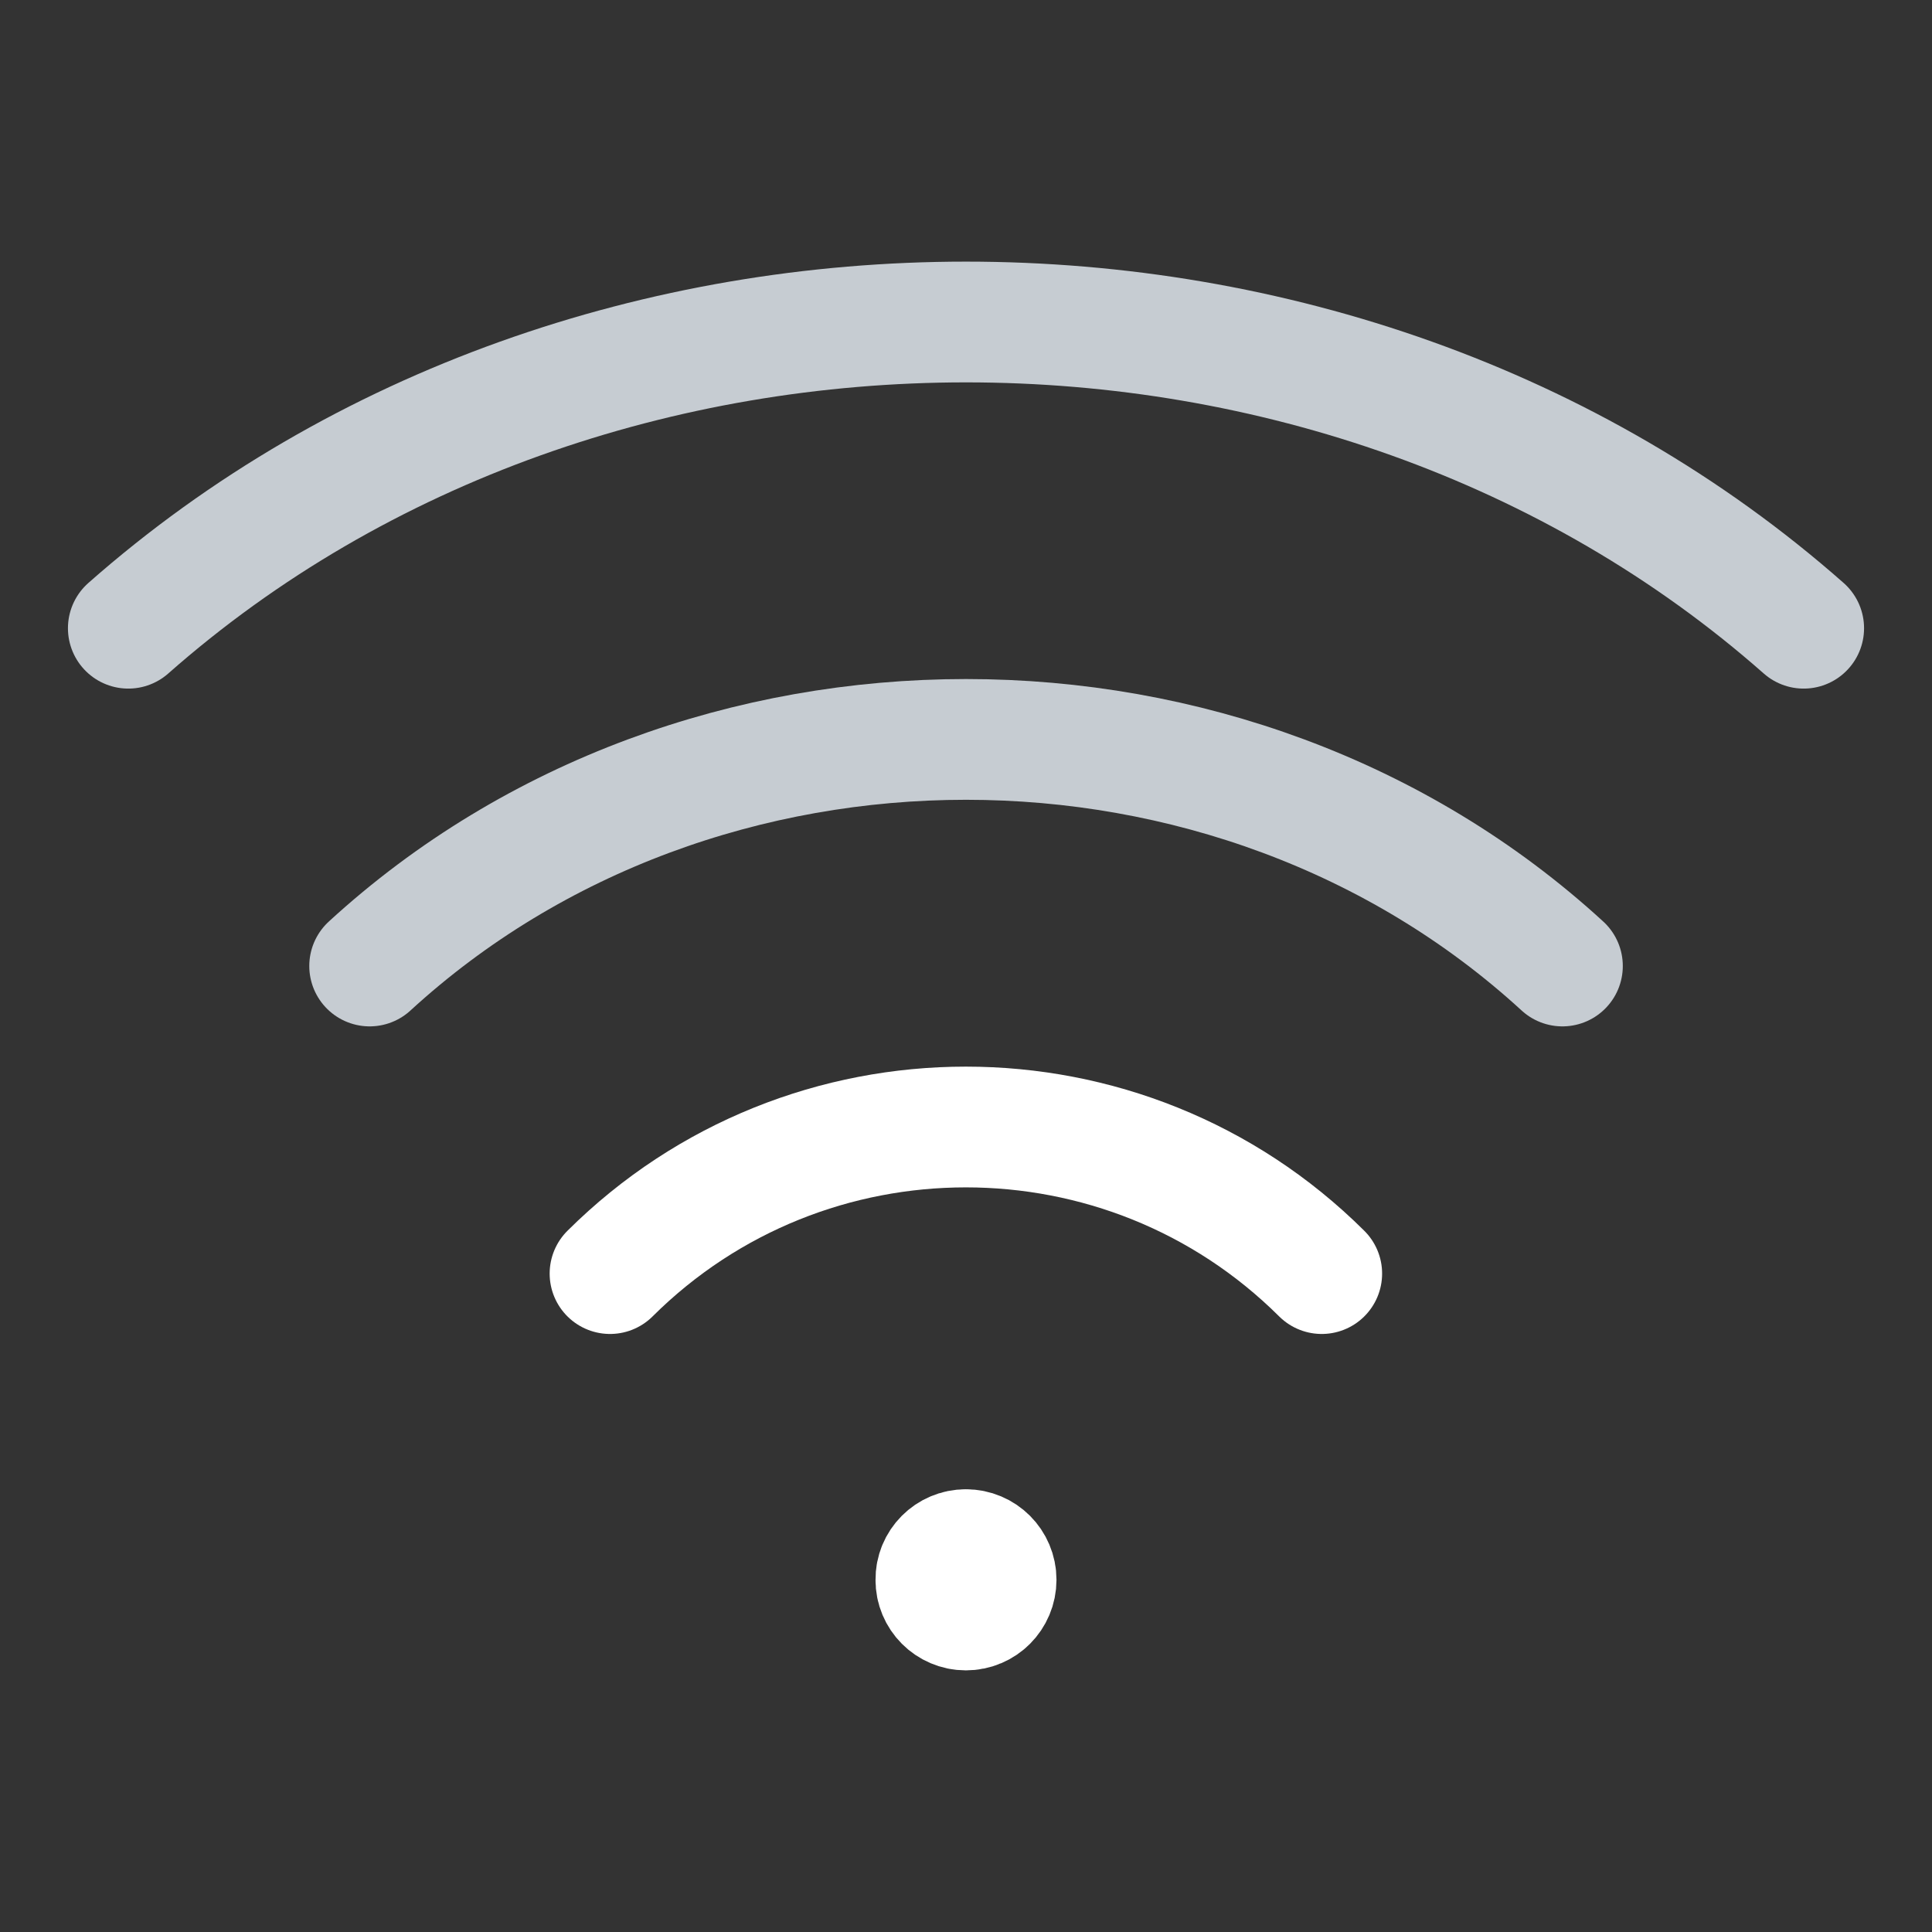 <svg width="24" height="24" viewBox="0 0 24 24" fill="none" xmlns="http://www.w3.org/2000/svg">
<rect x="0" y="0" width="24" height="24" fill="#333333" stroke="none"/>
<g id="Internet, WiFi">
<path id="Path" d="M11.998 19.25C11.791 19.25 11.623 19.418 11.626 19.625C11.624 19.832 11.793 20 11.999 20C12.207 20 12.374 19.832 12.374 19.625C12.374 19.418 12.207 19.25 11.998 19.25" stroke="white" stroke-width="1.5" stroke-linecap="round" stroke-linejoin="round"/>
<path id="Path_2" d="M4.592 12C8.684 8.247 15.317 8.247 19.409 12" stroke="#C6CCD2" stroke-width="1.5" stroke-linecap="round" stroke-linejoin="round"/>
<path id="Path_3" d="M1.594 7.804C7.341 2.732 16.659 2.732 22.406 7.804" stroke="#C6CCD2" stroke-width="1.5" stroke-linecap="round" stroke-linejoin="round"/>
<path id="Path_4" d="M7.578 15.821C10.019 13.393 13.978 13.393 16.419 15.821" stroke="white" stroke-width="1.5" stroke-linecap="round" stroke-linejoin="round"/>
</g>
</svg>
